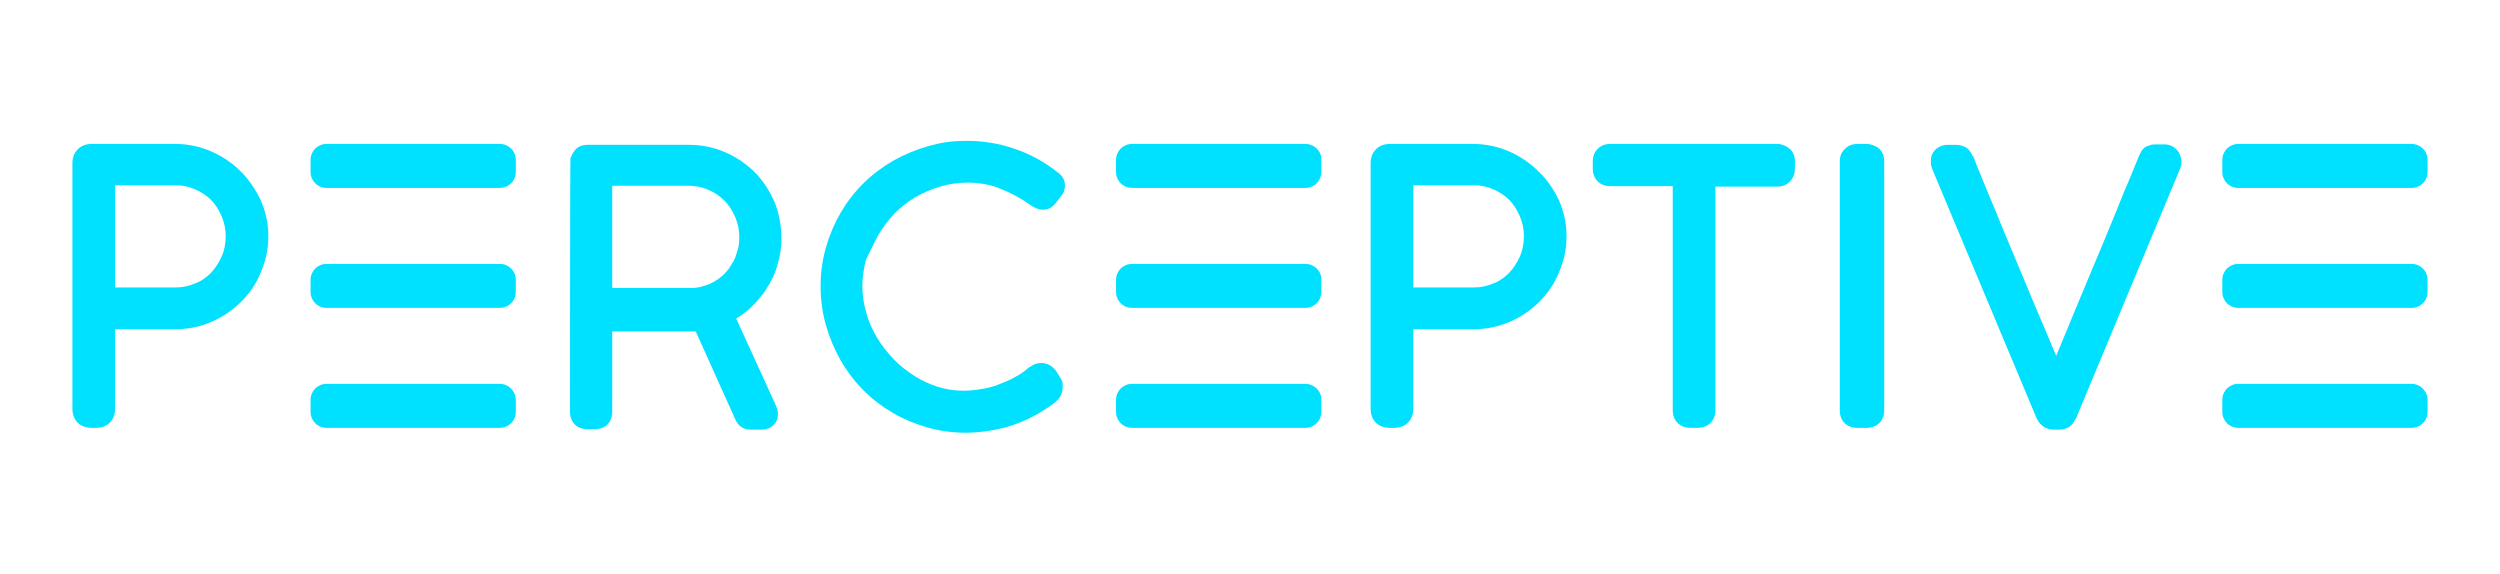 <?xml version="1.0" encoding="UTF-8"?>
<svg id="Layer_1" xmlns="http://www.w3.org/2000/svg" version="1.1" viewBox="0 0 562.7 129.1">
  <!-- Generator: Adobe Illustrator 29.7.1, SVG Export Plug-In . SVG Version: 2.1.1 Build 8)  -->
  <defs>
    <style>
      .st0 {
        fill: #00e0ff;
      }
    </style>
  </defs>
  <g id="Layer_1-2">
    <path class="st0" d="M54.2,38.6c-1.9-1.9-4.1-3.4-6.6-4.5s-5.3-1.7-8.1-1.7h-18.9c-1.2,0-2.3.4-3.1,1.2s-1.2,1.9-1.2,3.1v55.3c0,2.6,1.7,4.3,4.3,4.3h1c2.6,0,4.3-1.7,4.3-4.3v-17.9h13.7c2.8,0,5.6-.6,8.1-1.7s4.7-2.6,6.6-4.5c1.9-1.9,3.4-4.1,4.4-6.6,1.1-2.5,1.7-5.3,1.7-8.1s-.6-5.6-1.7-8.1c-1.2-2.5-2.7-4.7-4.5-6.5ZM49.9,57.7c-.6,1.4-1.4,2.6-2.4,3.7-1,1-2.2,1.9-3.6,2.4-1.4.6-2.8.9-4.4.9h-13.6v-23h13.6c1.6,0,3,.3,4.4.9s2.6,1.4,3.6,2.4,1.8,2.3,2.4,3.7c.6,1.4.9,2.9.9,4.5s-.3,3.2-.9,4.5Z"/>
    <path class="st0" d="M172.5,65c1.1-1.6,2-3.5,2.5-5.4.6-2,.9-4,.9-6.1s-.5-5.6-1.6-8.1-2.6-4.8-4.4-6.6c-1.9-1.9-4.1-3.4-6.6-4.5s-5.3-1.7-8.2-1.7h-22.9c-1.4,0-2.3.6-2.7,1.1s-.8,1.1-1.1,1.9v.4c-.1,0-.1,56.7-.1,56.7,0,2.4,1.6,3.9,3.9,3.9h1.7c2.4,0,3.9-1.6,3.9-3.9v-18.1h16.8c.7,0,1.4,0,2,0l8.9,19.8c.6,1.4,1.8,2.3,3.3,2.3h2.2c.7,0,1.3,0,1.7-.2,1.3-.4,1.9-1.3,2.1-1.8.2-.4.3-.9.3-1.5s-.1-1-.4-1.8l-9-19.7c1-.6,1.9-1.3,2.8-2,1.6-1.5,2.9-3,4-4.6h0ZM164.2,60.3c-.7.9-1.5,1.8-2.4,2.4-1,.7-2,1.3-3.2,1.6-.8.3-1.5.4-2.3.5-.9,0-1.9,0-2.9,0h-15.6v-23h17.1c1.6,0,3.1.3,4.5.9s2.6,1.4,3.7,2.5c1,1,1.8,2.3,2.4,3.7.6,1.4.9,2.9.9,4.5s-.2,2.5-.6,3.6c-.3,1.2-.9,2.2-1.6,3.2h0Z"/>
    <path class="st0" d="M197.7,52.9c1-1.7,2.2-3.3,3.6-4.8,1.4-1.4,3-2.7,4.7-3.7s3.6-1.8,5.6-2.4,4.1-.9,6.3-.9,4.9.4,7.1,1.3c2.3.9,4.6,2.1,6.7,3.6,1.1.8,2.1,1.2,3,1.2s1.5-.2,2.1-.7c.3-.2.6-.5.9-.9l1.1-1.4c.6-.7.9-1.5.9-2.4s-.2-2.1-1.9-3.2c-2.8-2.2-5.9-3.9-9.4-5.1s-7.1-1.8-10.7-1.8-6,.4-8.8,1.2c-2.8.8-5.4,1.9-7.9,3.3-2.4,1.4-4.7,3.1-6.7,5.1s-3.7,4.2-5.1,6.6c-1.4,2.4-2.5,5-3.3,7.8s-1.2,5.7-1.2,8.7.4,6,1.2,8.8,1.9,5.4,3.3,7.9c1.4,2.4,3.1,4.7,5.1,6.7s4.2,3.7,6.6,5.1c2.4,1.4,5,2.5,7.8,3.3s5.7,1.2,8.7,1.2,7.5-.6,10.8-1.8c3.4-1.2,6.5-2.9,9.2-5,1.2-.9,1.8-2.1,1.8-3.5s-.2-1.5-.7-2.3l-.6-1c-1.2-1.9-2.8-2.1-3.6-2.1s-1.7.3-2.5.9h-.1c-1,.9-2.1,1.7-3.3,2.3-1.2.7-2.5,1.2-3.8,1.7s-2.6.8-3.9,1c-3.4.6-6.5.4-9.5-.5-1.9-.6-3.7-1.4-5.4-2.5s-3.3-2.3-4.7-3.8-2.7-3.1-3.7-4.8-1.9-3.6-2.4-5.6c-.6-1.9-.9-4-.9-6s.3-4,.8-5.9c1-2,1.8-3.8,2.8-5.6h0Z"/>
    <path class="st0" d="M346.3,38.6c-1.9-1.9-4.1-3.4-6.6-4.5s-5.3-1.7-8.1-1.7h-18.8c-1.2,0-2.3.4-3.1,1.2-.8.8-1.2,1.9-1.2,3.1v55.3c0,2.6,1.7,4.3,4.3,4.3h1c2.6,0,4.3-1.7,4.3-4.3v-17.9h13.7c2.8,0,5.6-.6,8.1-1.7s4.7-2.6,6.6-4.5,3.4-4.1,4.4-6.6c1.1-2.5,1.7-5.3,1.7-8.1s-.6-5.6-1.7-8.1c-1.2-2.5-2.7-4.7-4.6-6.5h0ZM342.1,57.7c-.6,1.4-1.4,2.6-2.4,3.7-1,1-2.2,1.9-3.6,2.4-1.4.6-2.8.9-4.4.9h-13.6v-23h13.6c1.6,0,3,.3,4.4.9s2.6,1.4,3.6,2.4,1.8,2.3,2.4,3.7.9,2.9.9,4.5-.3,3.2-.9,4.5Z"/>
    <path class="st0" d="M402.7,33.4c-.7-.6-1.7-1-2.7-1h-37.6c-1.4,0-2.3.6-2.8,1.1s-1.1,1.4-1.1,2.8v1.6c0,2.4,1.6,4,3.9,4h14.1v50.4c0,2.4,1.6,4,4,4h1.6c2.4,0,4-1.6,4-4v-50.3h13.9c1.6,0,2.5-.7,3-1.3.7-.8,1-1.7,1-2.8v-1.9c-.1-1.3-.7-2.2-1.3-2.6Z"/>
    <path class="st0" d="M420.1,32.4h-2c-1.5,0-2.4.6-2.9,1.2-.8.7-1.1,1.7-1.1,2.7v56.1c0,2.4,1.6,3.9,4,3.9h2c2.4,0,4-1.6,4-3.9v-56.1c0-1.1-.4-2.2-1.2-2.9-.8-.6-1.8-1-2.8-1Z"/>
    <path class="st0" d="M487.5,32.5h-2.1c-.6,0-1.1,0-1.5.2-.9.2-1.6.7-2,1.5-.2.3-.3.6-.5,1-1,2.4-2,5-3.2,7.7-1.1,2.8-2.3,5.7-3.5,8.6-1.2,3-2.5,6-3.8,9.1s-2.5,6.1-3.8,9.1c-1.2,3-2.4,5.8-3.5,8.5-.3.7-.5,1.3-.8,1.9l-.8-1.9c-1.1-2.7-2.3-5.5-3.6-8.5l-7.6-18.2c-1.2-3-2.4-5.9-3.6-8.7-1.1-2.8-2.2-5.3-3.1-7.7h-.1c-.5-1.1-1.1-1.8-1.9-2.1-.6-.3-1.3-.4-2.1-.4h-2.1c-2.4.4-3.3,2.1-3.3,3.5s.1,1.1.2,1.6c.1.3.2.6.3.8l23.2,55.4c.7,1.7,2.1,2.8,3.9,2.8h1.2c1.3,0,2.3-.4,3-1.2.3-.4.6-.9.9-1.4l23.3-55.9c.2-.4.3-.8.4-1.3v-.5c-.1-2.2-1.5-3.7-3.5-3.9Z"/>
    <path class="st0" d="M112.5,32.4h-39c-2,0-3.6,1.6-3.6,3.6v2.7c0,2,1.6,3.6,3.6,3.6h39c2,0,3.6-1.6,3.6-3.6v-2.7c0-2-1.6-3.6-3.6-3.6Z"/>
    <path class="st0" d="M112.5,86.4h-39c-2,0-3.6,1.6-3.6,3.6v2.7c0,2,1.6,3.6,3.6,3.6h39c2,0,3.6-1.6,3.6-3.6v-2.7c0-1.9-1.6-3.6-3.6-3.6Z"/>
    <path class="st0" d="M112.5,59.4h-39c-2,0-3.6,1.6-3.6,3.6v2.7c0,2,1.6,3.6,3.6,3.6h39c2,0,3.6-1.6,3.6-3.6v-2.7c0-2-1.6-3.6-3.6-3.6Z"/>
    <path class="st0" d="M293.8,32.4h-39c-2,0-3.6,1.6-3.6,3.6v2.7c0,2,1.6,3.6,3.6,3.6h39c2,0,3.6-1.6,3.6-3.6v-2.7c.1-2-1.6-3.6-3.6-3.6Z"/>
    <path class="st0" d="M293.8,86.4h-39c-2,0-3.6,1.6-3.6,3.6v2.7c0,2,1.6,3.6,3.6,3.6h39c2,0,3.6-1.6,3.6-3.6v-2.7c.1-1.9-1.6-3.6-3.6-3.6Z"/>
    <path class="st0" d="M293.8,59.4h-39c-2,0-3.6,1.6-3.6,3.6v2.7c0,2,1.6,3.6,3.6,3.6h39c2,0,3.6-1.6,3.6-3.6v-2.7c.1-2-1.6-3.6-3.6-3.6Z"/>
    <path class="st0" d="M542.8,32.4h-39c-2,0-3.6,1.6-3.6,3.6v2.7c0,2,1.6,3.6,3.6,3.6h39c2,0,3.6-1.6,3.6-3.6v-2.7c0-2-1.6-3.6-3.6-3.6Z"/>
    <path class="st0" d="M542.8,86.4h-39c-2,0-3.6,1.6-3.6,3.6v2.7c0,2,1.6,3.6,3.6,3.6h39c2,0,3.6-1.6,3.6-3.6v-2.7c0-1.9-1.6-3.6-3.6-3.6Z"/>
    <path class="st0" d="M542.8,59.4h-39c-2,0-3.6,1.6-3.6,3.6v2.7c0,2,1.6,3.6,3.6,3.6h39c2,0,3.6-1.6,3.6-3.6v-2.7c0-2-1.6-3.6-3.6-3.6Z"/>
  </g>
</svg>